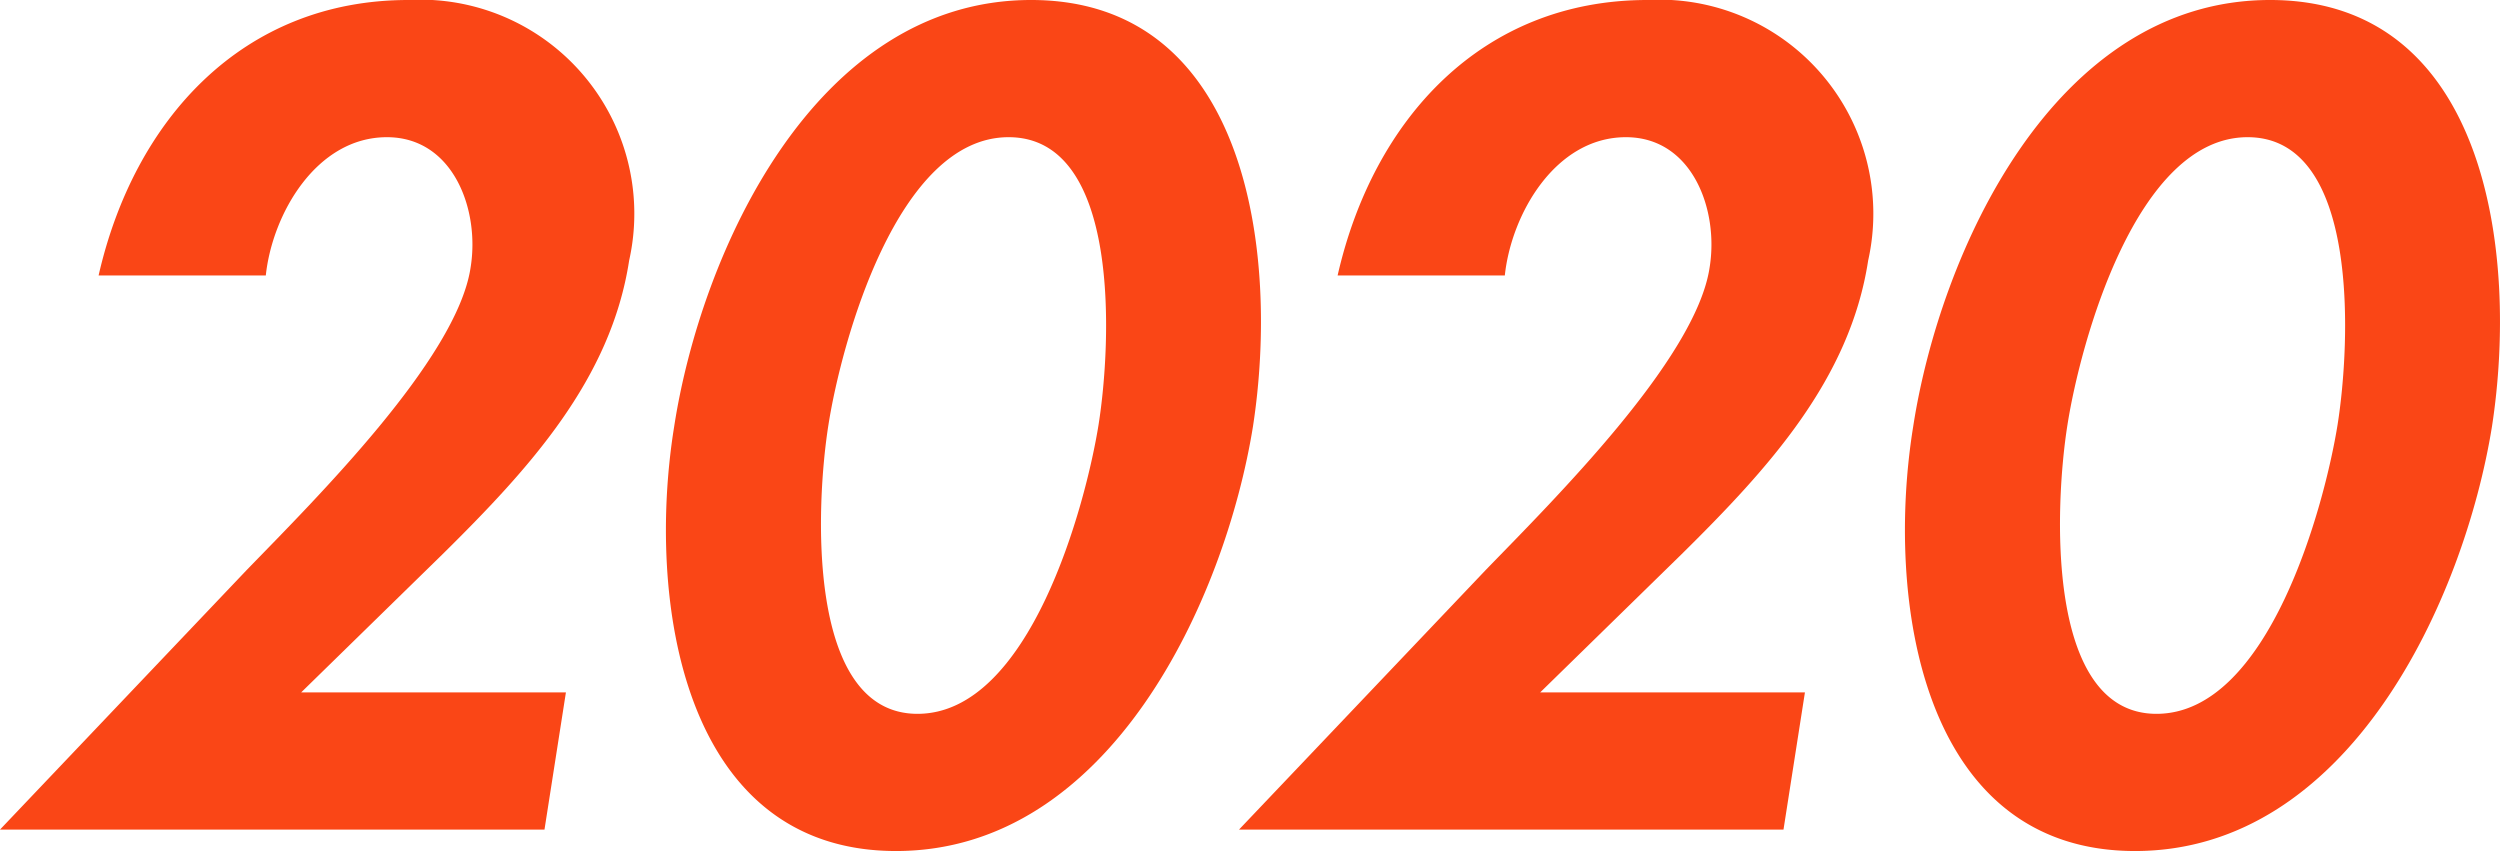 <svg xmlns="http://www.w3.org/2000/svg" width="46.65" height="15.88" viewBox="0 0 46.65 15.88"><path d="M6.18-2.56,8.82-5.14c1.62-1.6,3.14-3.26,3.48-5.48a3.994,3.994,0,0,0-4.12-4.86c-3.1,0-5.12,2.24-5.78,5.14H5.52c.12-1.14.94-2.58,2.26-2.58,1.24,0,1.74,1.36,1.56,2.44-.26,1.7-2.9,4.32-4.18,5.64L.56,0H10.72l.4-2.56ZM19.8-15.48c-4.04,0-6.16,4.72-6.66,7.96C12.62-4.3,13.28.4,17.28.4s6.14-4.7,6.66-7.92C24.44-10.76,23.84-15.48,19.8-15.48Zm-.42,2.56c2.1,0,1.92,3.84,1.68,5.36-.24,1.5-1.28,5.4-3.38,5.4-2.08,0-1.9-3.9-1.66-5.4C16.26-9.08,17.3-12.92,19.38-12.92ZM29.3-2.56l2.64-2.58c1.62-1.6,3.14-3.26,3.48-5.48a3.994,3.994,0,0,0-4.12-4.86c-3.1,0-5.12,2.24-5.78,5.14h3.12c.12-1.14.94-2.58,2.26-2.58,1.24,0,1.74,1.36,1.56,2.44-.26,1.7-2.9,4.32-4.18,5.64L23.68,0H33.84l.4-2.56ZM42.92-15.48c-4.04,0-6.16,4.72-6.66,7.96C35.74-4.3,36.4.4,40.4.4s6.14-4.7,6.66-7.92C47.56-10.76,46.96-15.48,42.92-15.48Zm-.42,2.56c2.1,0,1.92,3.84,1.68,5.36-.24,1.5-1.28,5.4-3.38,5.4-2.08,0-1.9-3.9-1.66-5.4C39.38-9.08,40.42-12.92,42.5-12.92Z" transform="translate(-0.56 15.48)" fill="#fa4616"></path></svg>